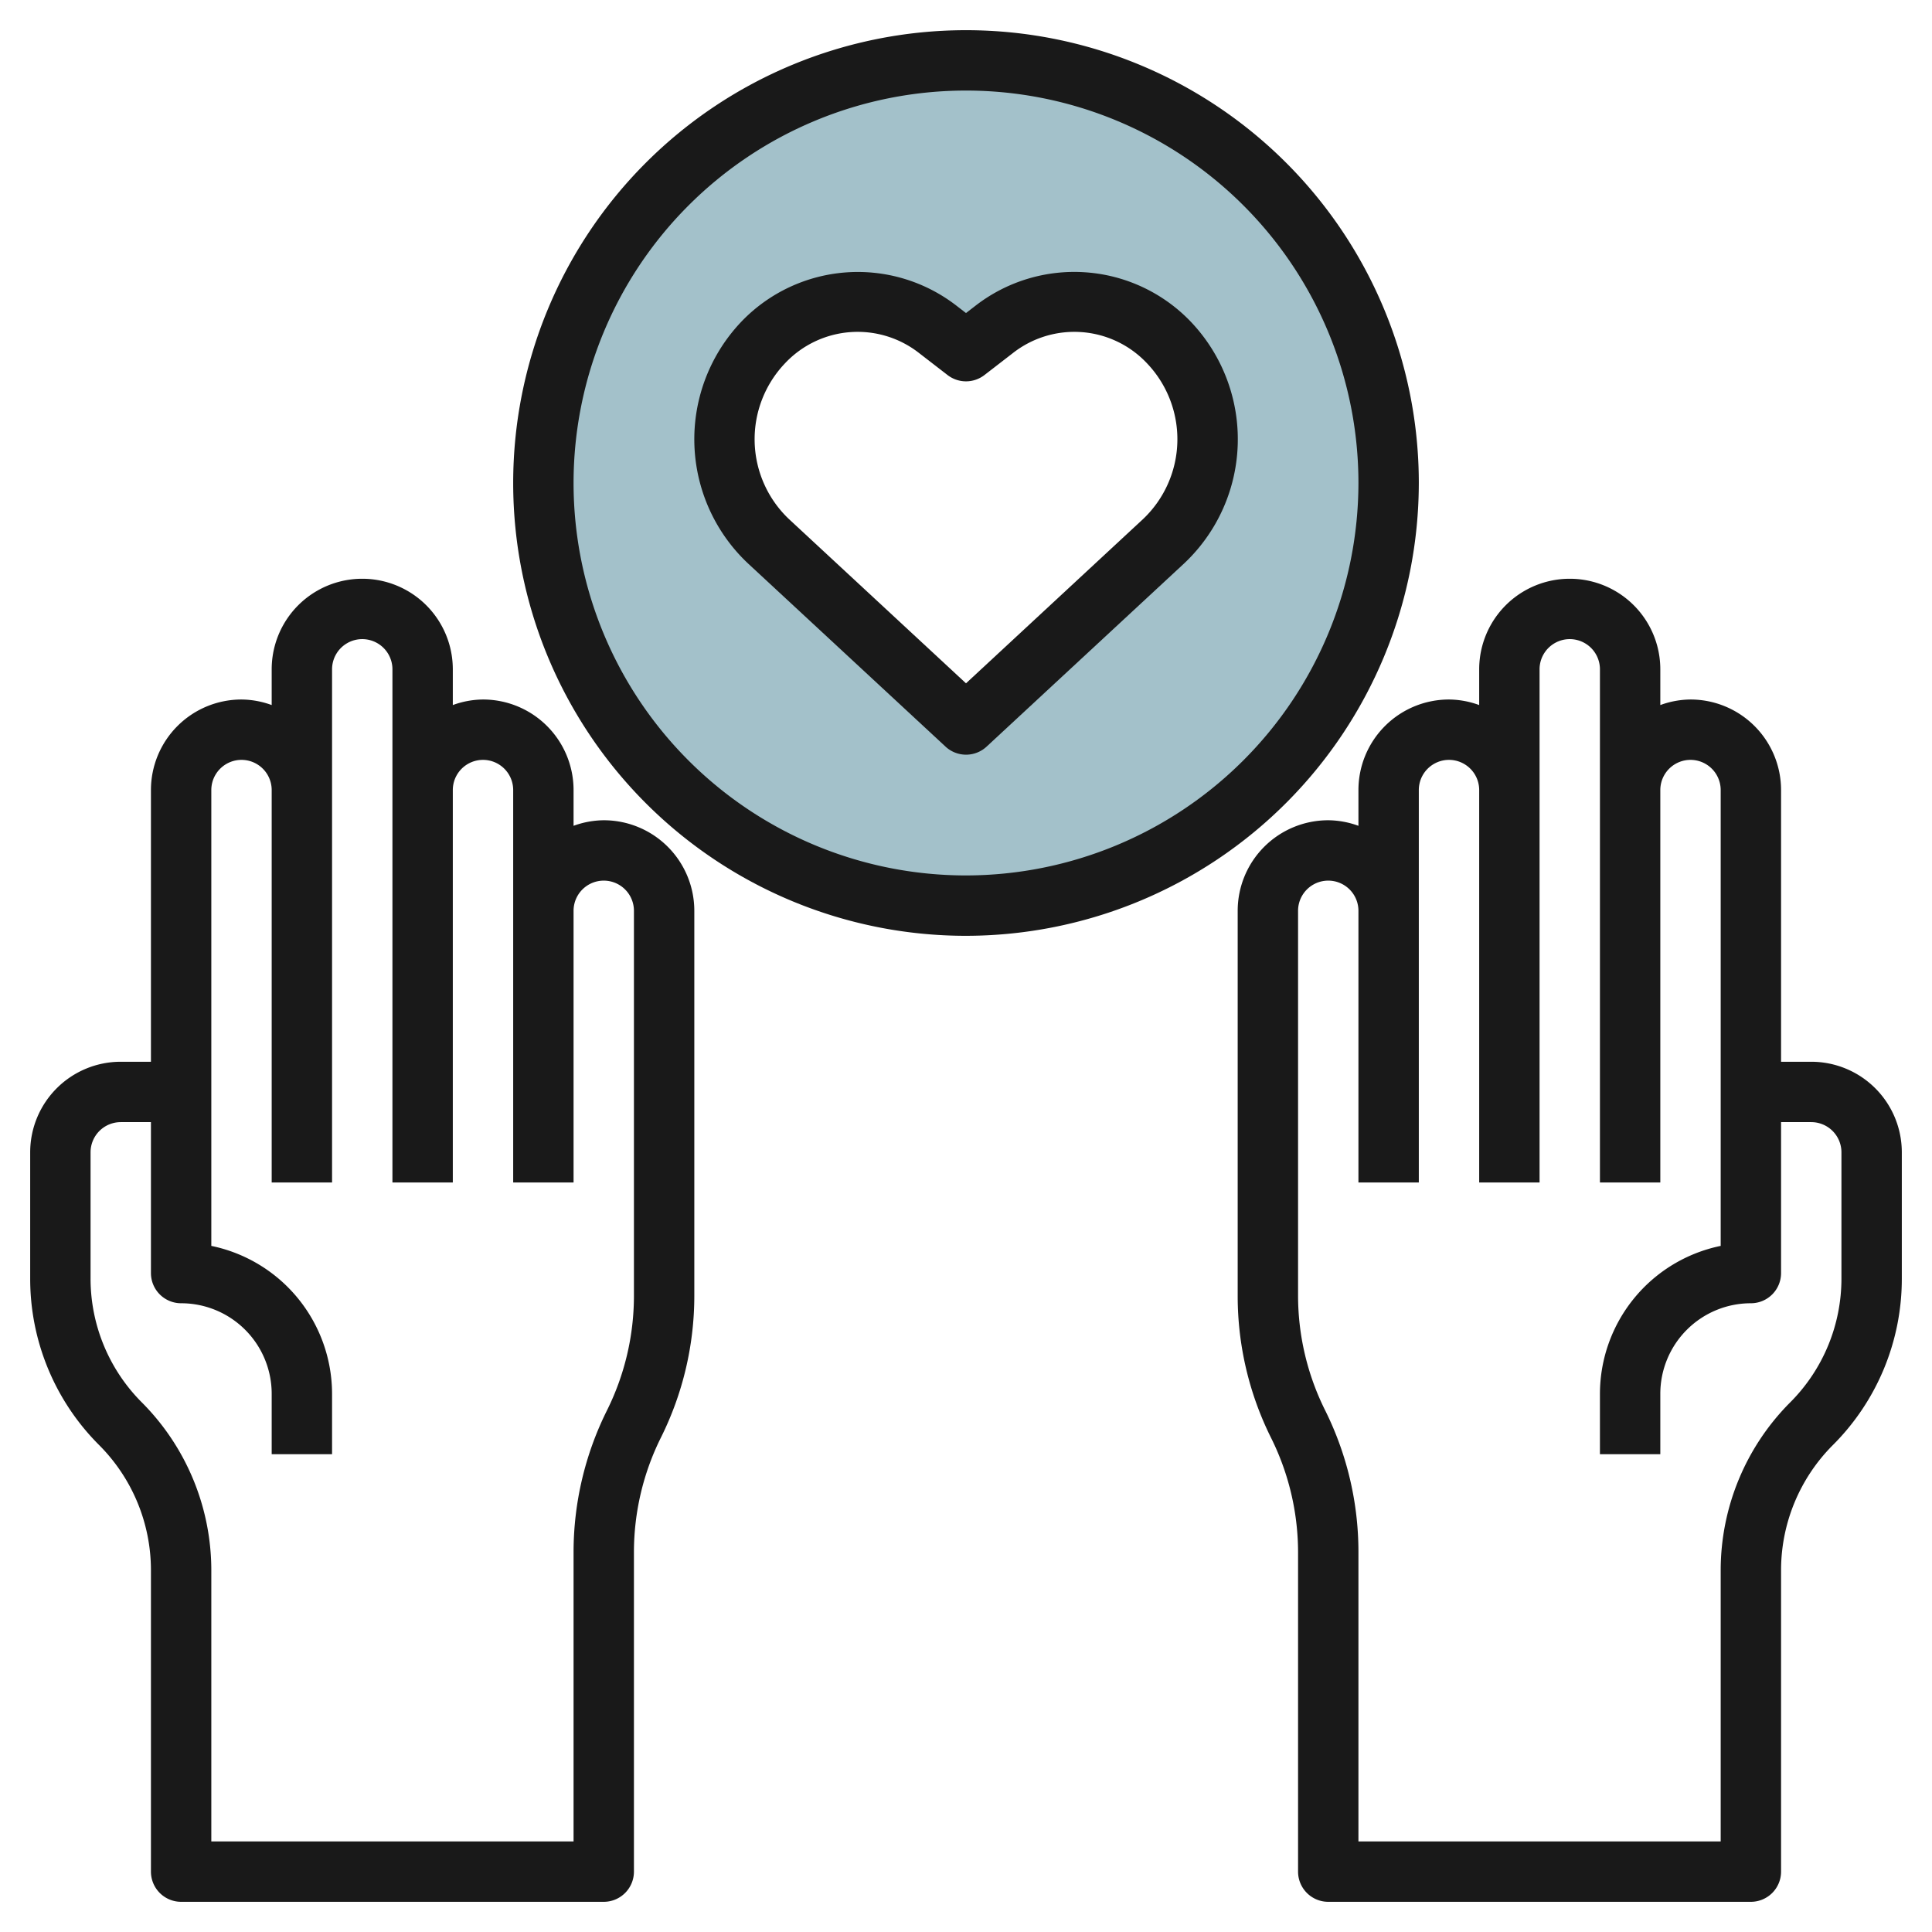 <svg id="Layer_3" height="512" viewBox="0 0 64 64" width="512" xmlns="http://www.w3.org/2000/svg" data-name="Layer 3"><path d="m32 2a14 14 0 1 0 14 14 14 14 0 0 0 -14-14zm6.54 15.935-6.54 6.065-6.54-6.065a4.646 4.646 0 0 1 -.168-6.6 4.318 4.318 0 0 1 5.772-.423l.936.723.936-.723a4.318 4.318 0 0 1 5.772.423 4.646 4.646 0 0 1 -.168 6.6z" fill="#a3c1ca"/><g fill="#191919"><path d="m60 35.172h-1v-9a3 3 0 0 0 -3-3 2.966 2.966 0 0 0 -1 .184v-1.184a3 3 0 1 0 -6 0v1.184a2.966 2.966 0 0 0 -1-.184 3 3 0 0 0 -3 3v1.184a2.966 2.966 0 0 0 -1-.184 3 3 0 0 0 -3 3v12.764a10.536 10.536 0 0 0 1.1 4.683 8.524 8.524 0 0 1 .9 3.788v10.593a1 1 0 0 0 1 1h14a1 1 0 0 0 1-1v-10a5.868 5.868 0 0 1 1.707-4.121 7.779 7.779 0 0 0 2.293-5.536v-4.171a3 3 0 0 0 -3-3zm1 7.171a5.8 5.8 0 0 1 -1.707 4.122 7.882 7.882 0 0 0 -2.293 5.535v9h-12v-9.593a10.532 10.532 0 0 0 -1.1-4.682 8.525 8.525 0 0 1 -.9-3.789v-12.764a1 1 0 1 1 2 0v9h2v-13a1 1 0 1 1 2 0v13h2v-17a1 1 0 1 1 2 0v17h2v-13a1 1 0 1 1 2 0v15.1a5.01 5.01 0 0 0 -4 4.9v2h2v-2a3 3 0 0 1 3-3 1 1 0 0 0 1-1v-5h1a1 1 0 0 1 1 1z"/><path d="m20 27.172a2.966 2.966 0 0 0 -1 .184v-1.184a3 3 0 0 0 -3-3 2.966 2.966 0 0 0 -1 .184v-1.184a3 3 0 1 0 -6 0v1.184a2.966 2.966 0 0 0 -1-.184 3 3 0 0 0 -3 3v9h-1a3 3 0 0 0 -3 3v4.171a7.779 7.779 0 0 0 2.293 5.536 5.868 5.868 0 0 1 1.707 4.121v10a1 1 0 0 0 1 1h14a1 1 0 0 0 1-1v-10.593a8.524 8.524 0 0 1 .895-3.788 10.536 10.536 0 0 0 1.105-4.683v-12.764a3 3 0 0 0 -3-3zm1 15.764a8.525 8.525 0 0 1 -.895 3.789 10.532 10.532 0 0 0 -1.105 4.682v9.593h-12v-9a7.882 7.882 0 0 0 -2.293-5.535 5.8 5.8 0 0 1 -1.707-4.122v-4.171a1 1 0 0 1 1-1h1v5a1 1 0 0 0 1 1 3 3 0 0 1 3 3v2h2v-2a5.01 5.01 0 0 0 -4-4.9v-15.1a1 1 0 1 1 2 0v13h2v-17a1 1 0 1 1 2 0v17h2v-13a1 1 0 1 1 2 0v13h2v-9a1 1 0 1 1 2 0z"/><path d="m47 16a15 15 0 1 0 -15 15 15.017 15.017 0 0 0 15-15zm-15 13a13 13 0 1 1 13-13 13.015 13.015 0 0 1 -13 13z"/><path d="m32.324 10.12-.324.25-.324-.25a5.341 5.341 0 0 0 -7.1.518 5.646 5.646 0 0 0 .206 8.03l6.54 6.065a1 1 0 0 0 1.36 0l6.54-6.065a5.646 5.646 0 0 0 .206-8.03 5.341 5.341 0 0 0 -7.104-.518zm5.536 7.08-5.86 5.436-5.86-5.436a3.645 3.645 0 0 1 -.13-5.171 3.3 3.3 0 0 1 4.443-.328l.936.723a1 1 0 0 0 1.222 0l.936-.723a3.3 3.3 0 0 1 4.443.328 3.645 3.645 0 0 1 -.13 5.171z"/></g></svg>